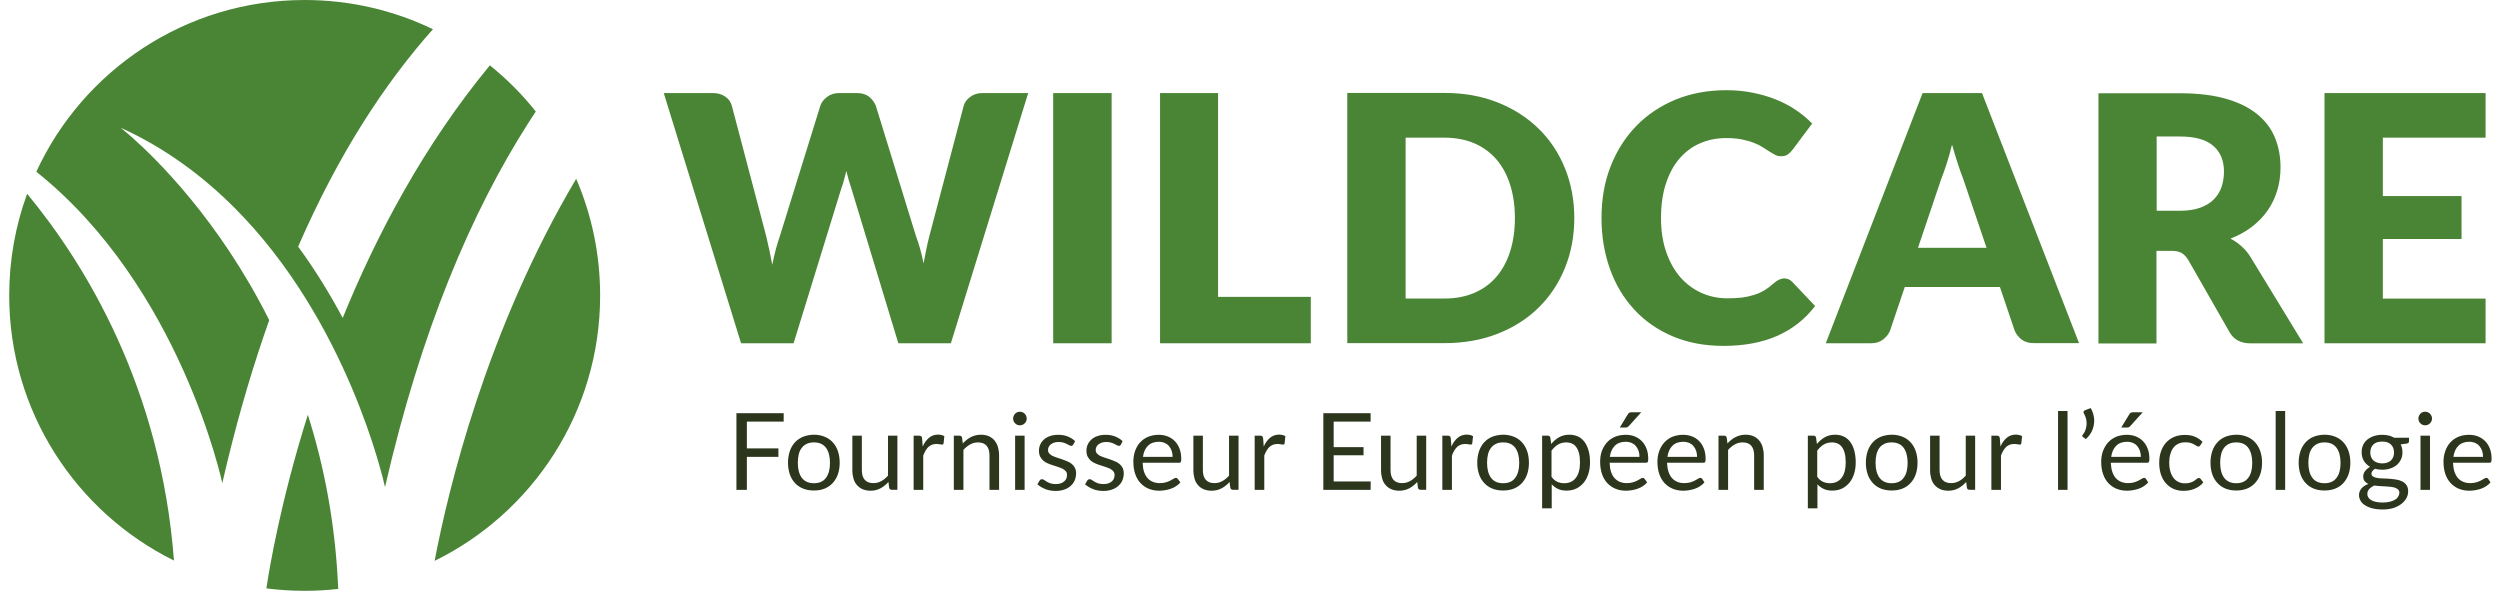 <svg width="237" height="57" viewBox="0 0 237 57" fill="none" xmlns="http://www.w3.org/2000/svg">
<g clip-path="url(#clip0_897:14275)">
<path d="M0.873 28.01C0.873 39.03 7.243 48.57 16.493 53.14C15.243 36.7 8.083 25.04 2.573 18.37C1.473 21.37 0.873 24.62 0.873 28.01Z" fill="#498535"/>
<path d="M56.893 28.01C56.893 24.08 56.083 20.34 54.623 16.95C46.093 31.33 42.483 46.45 41.203 53.17C50.493 48.61 56.893 39.06 56.893 28.01Z" fill="#498535"/>
<path d="M25.253 55.78C26.443 55.93 27.653 56.01 28.883 56.01C29.953 56.01 31.013 55.95 32.063 55.83C31.803 49.69 30.733 44.19 29.183 39.32C26.593 47.54 25.533 53.9 25.253 55.78Z" fill="#498535"/>
<path fill-rule="evenodd" clip-rule="evenodd" d="M21.57 43.696C21.402 44.389 21.236 45.09 21.073 45.8C21.073 45.8 17.123 27.19 3.443 16.28C7.873 6.67 17.604 0 28.884 0C33.243 0 37.373 1 41.043 2.77C36.503 7.87 32.093 14.57 28.264 23.38C29.913 25.63 31.303 27.92 32.483 30.13C32.485 30.127 32.486 30.123 32.488 30.119C32.49 30.123 32.492 30.127 32.493 30.13C35.683 22.292 40.181 13.774 46.44 6.195C48.047 7.484 49.505 8.952 50.793 10.57C50.706 10.702 50.618 10.835 50.53 10.969C50.361 11.228 50.192 11.49 50.023 11.755C44.712 20.102 39.922 31.259 36.498 46.182C36.338 45.454 32.945 30.429 22.229 19.698C19.231 16.693 15.659 14.025 11.424 12.1C11.424 12.1 11.429 12.104 11.441 12.113C11.438 12.112 11.436 12.111 11.433 12.11C11.433 12.11 11.808 12.397 12.457 12.968C14.82 15.054 20.785 20.889 25.523 30.35C24.08 34.41 22.751 38.845 21.57 43.696Z" fill="#498535"/>
<path d="M235.633 13.05V8.82H220.363V32.54H235.633V28.31H225.893V22.66H233.353V18.59H225.893V13.05H235.633V13.05ZM213.303 24.29C213.053 23.91 212.773 23.58 212.453 23.31C212.133 23.03 211.803 22.8 211.443 22.62C212.213 22.33 212.893 21.95 213.483 21.5C214.073 21.04 214.573 20.53 214.973 19.95C215.373 19.37 215.683 18.74 215.883 18.05C216.093 17.37 216.193 16.64 216.193 15.87C216.193 14.86 216.023 13.93 215.673 13.07C215.323 12.21 214.773 11.47 214.003 10.84C213.233 10.21 212.253 9.72 211.043 9.37C209.833 9.02 208.373 8.84 206.653 8.84H198.933V32.56H204.433V23.78H205.833C206.253 23.78 206.583 23.85 206.813 23.98C207.043 24.11 207.243 24.33 207.433 24.62L211.373 31.51C211.773 32.2 212.433 32.55 213.363 32.55H218.343L213.303 24.29ZM204.453 19.97V12.94H206.663C208.083 12.94 209.133 13.23 209.813 13.82C210.493 14.41 210.833 15.22 210.833 16.26C210.833 16.78 210.753 17.27 210.603 17.72C210.453 18.17 210.203 18.56 209.873 18.9C209.533 19.24 209.103 19.5 208.583 19.69C208.053 19.88 207.423 19.98 206.673 19.98H204.453V19.97ZM187.893 8.82H182.263L173.083 32.54H177.383C177.843 32.54 178.223 32.42 178.533 32.17C178.843 31.93 179.053 31.65 179.173 31.35L180.573 27.21H189.593L190.993 31.35C191.143 31.7 191.373 31.98 191.663 32.2C191.953 32.42 192.343 32.53 192.823 32.53H197.093L187.893 8.82ZM181.833 23.47L184.013 17.01C184.173 16.6 184.353 16.11 184.533 15.55C184.713 14.99 184.893 14.37 185.053 13.71C185.233 14.36 185.423 14.97 185.603 15.53C185.783 16.09 185.963 16.57 186.123 16.99L188.323 23.49H181.833V23.47ZM168.663 26.51C168.513 26.58 168.373 26.67 168.243 26.78C167.913 27.07 167.593 27.32 167.283 27.51C166.973 27.7 166.633 27.85 166.273 27.96C165.913 28.07 165.533 28.16 165.113 28.21C164.703 28.26 164.243 28.28 163.743 28.28C162.873 28.28 162.063 28.11 161.303 27.77C160.543 27.43 159.883 26.94 159.313 26.3C158.743 25.65 158.293 24.86 157.963 23.91C157.633 22.96 157.463 21.89 157.463 20.67C157.463 19.46 157.613 18.39 157.913 17.45C158.213 16.51 158.633 15.72 159.183 15.07C159.733 14.42 160.383 13.93 161.133 13.6C161.893 13.26 162.723 13.09 163.633 13.09C164.213 13.09 164.713 13.13 165.143 13.22C165.573 13.31 165.943 13.41 166.263 13.54C166.583 13.66 166.863 13.8 167.093 13.95C167.323 14.1 167.543 14.23 167.733 14.36C167.933 14.48 168.113 14.59 168.283 14.68C168.453 14.77 168.643 14.81 168.833 14.81C169.123 14.81 169.353 14.75 169.513 14.62C169.673 14.5 169.813 14.36 169.933 14.2L171.793 11.71C171.343 11.25 170.833 10.83 170.263 10.44C169.693 10.05 169.063 9.72 168.373 9.44C167.693 9.16 166.953 8.95 166.163 8.79C165.373 8.63 164.543 8.55 163.653 8.55C161.903 8.55 160.303 8.85 158.853 9.44C157.403 10.04 156.153 10.87 155.113 11.95C154.073 13.02 153.263 14.3 152.683 15.78C152.103 17.26 151.823 18.89 151.823 20.66C151.823 22.4 152.093 24.01 152.623 25.49C153.153 26.97 153.913 28.25 154.913 29.33C155.903 30.41 157.113 31.26 158.543 31.87C159.973 32.48 161.583 32.79 163.383 32.79C165.343 32.79 167.053 32.47 168.483 31.84C169.923 31.2 171.123 30.26 172.073 29.01L169.893 26.71C169.773 26.59 169.653 26.51 169.513 26.46C169.383 26.41 169.253 26.39 169.123 26.39C168.973 26.4 168.813 26.44 168.663 26.51ZM143.153 23.86C142.853 24.8 142.413 25.6 141.843 26.26C141.273 26.92 140.573 27.42 139.753 27.77C138.923 28.12 137.993 28.3 136.933 28.3H133.253V13.05H136.933C137.983 13.05 138.923 13.23 139.753 13.58C140.573 13.93 141.273 14.44 141.843 15.09C142.413 15.75 142.853 16.55 143.153 17.49C143.453 18.43 143.613 19.49 143.613 20.67C143.613 21.86 143.453 22.92 143.153 23.86ZM148.353 15.94C147.763 14.49 146.933 13.24 145.853 12.19C144.783 11.14 143.483 10.31 141.973 9.71C140.463 9.11 138.783 8.81 136.933 8.81H127.723V32.53H136.933C138.783 32.53 140.463 32.23 141.973 31.64C143.483 31.05 144.783 30.22 145.853 29.17C146.933 28.11 147.763 26.86 148.353 25.41C148.943 23.96 149.243 22.38 149.243 20.66C149.243 18.97 148.943 17.39 148.353 15.94ZM115.473 28.15V8.82H109.973V32.54H124.263V28.14H115.473V28.15ZM105.383 8.82H99.843V32.54H105.383V8.82ZM93.153 8.82C92.693 8.82 92.303 8.94 91.983 9.18C91.653 9.42 91.453 9.7 91.363 10.01L88.103 22.38C88.004 22.76 87.913 23.16 87.823 23.59C87.733 24.02 87.643 24.48 87.553 24.97C87.363 24 87.123 23.14 86.833 22.38L83.023 10.01C82.873 9.66 82.653 9.38 82.363 9.15C82.073 8.93 81.683 8.82 81.203 8.82H79.573C79.113 8.82 78.723 8.94 78.403 9.19C78.083 9.43 77.873 9.71 77.773 10.01L73.933 22.38C73.653 23.17 73.413 24.08 73.213 25.1C73.113 24.6 73.023 24.12 72.924 23.66C72.823 23.2 72.723 22.77 72.633 22.38L69.373 10.01C69.273 9.65 69.064 9.36 68.743 9.15C68.424 8.93 68.023 8.82 67.543 8.82H62.923L70.253 32.54H75.233L79.763 17.84C79.853 17.61 79.933 17.36 80.003 17.08C80.083 16.8 80.153 16.51 80.233 16.21C80.313 16.51 80.383 16.8 80.463 17.08C80.543 17.36 80.623 17.61 80.703 17.84L85.163 32.54H90.143L97.473 8.82H93.153V8.82Z" fill="#498535"/>
<path d="M235.873 45.39C235.833 45.33 235.773 45.3 235.703 45.3C235.643 45.3 235.573 45.33 235.493 45.38C235.413 45.43 235.313 45.49 235.193 45.55C235.073 45.61 234.933 45.67 234.773 45.72C234.613 45.77 234.413 45.8 234.183 45.8C233.943 45.8 233.723 45.76 233.523 45.68C233.323 45.6 233.153 45.48 233.013 45.32C232.873 45.16 232.763 44.96 232.683 44.72C232.603 44.48 232.563 44.2 232.543 43.87H235.983C236.063 43.87 236.123 43.85 236.153 43.8C236.183 43.75 236.203 43.66 236.203 43.52C236.203 43.15 236.153 42.83 236.043 42.54C235.933 42.25 235.783 42.01 235.593 41.82C235.403 41.62 235.173 41.48 234.913 41.37C234.653 41.27 234.363 41.22 234.053 41.22C233.683 41.22 233.343 41.29 233.043 41.41C232.743 41.54 232.493 41.72 232.283 41.95C232.073 42.18 231.923 42.45 231.813 42.76C231.703 43.07 231.643 43.41 231.643 43.77C231.643 44.21 231.703 44.61 231.823 44.95C231.943 45.29 232.113 45.58 232.333 45.81C232.553 46.04 232.813 46.22 233.113 46.34C233.413 46.46 233.743 46.52 234.093 46.52C234.283 46.52 234.463 46.5 234.653 46.47C234.843 46.44 235.023 46.39 235.203 46.33C235.383 46.27 235.553 46.18 235.703 46.08C235.863 45.98 235.993 45.86 236.103 45.73L235.873 45.39ZM232.583 43.31C232.643 42.86 232.803 42.51 233.053 42.26C233.303 42.01 233.653 41.88 234.083 41.88C234.293 41.88 234.473 41.92 234.633 41.98C234.793 42.05 234.933 42.15 235.043 42.28C235.153 42.41 235.243 42.56 235.303 42.73C235.363 42.91 235.393 43.1 235.393 43.31H232.583ZM230.503 39.43C230.463 39.35 230.423 39.28 230.363 39.22C230.303 39.16 230.233 39.11 230.153 39.08C230.073 39.05 229.993 39.03 229.903 39.03C229.813 39.03 229.733 39.05 229.653 39.08C229.573 39.11 229.513 39.16 229.453 39.22C229.393 39.28 229.353 39.35 229.313 39.43C229.283 39.51 229.263 39.59 229.263 39.68C229.263 39.77 229.283 39.85 229.313 39.93C229.343 40.01 229.393 40.07 229.453 40.13C229.513 40.19 229.573 40.24 229.653 40.27C229.733 40.3 229.813 40.32 229.903 40.32C229.993 40.32 230.073 40.3 230.153 40.27C230.233 40.24 230.303 40.19 230.363 40.13C230.423 40.07 230.473 40 230.503 39.93C230.543 39.85 230.553 39.77 230.553 39.68C230.563 39.6 230.543 39.51 230.503 39.43ZM229.463 46.44H230.363V41.3H229.463V46.44ZM226.973 41.5C226.813 41.41 226.643 41.33 226.443 41.29C226.253 41.24 226.043 41.22 225.823 41.22C225.543 41.22 225.273 41.26 225.043 41.34C224.803 41.42 224.603 41.53 224.423 41.67C224.253 41.81 224.113 41.99 224.023 42.19C223.923 42.4 223.883 42.62 223.883 42.87C223.883 43.18 223.953 43.45 224.093 43.69C224.233 43.92 224.433 44.11 224.683 44.26C224.573 44.31 224.483 44.38 224.403 44.45C224.323 44.52 224.253 44.6 224.193 44.68C224.133 44.76 224.093 44.84 224.073 44.92C224.043 45 224.033 45.08 224.033 45.15C224.033 45.34 224.073 45.5 224.163 45.61C224.253 45.72 224.373 45.81 224.523 45.88C224.243 45.98 224.023 46.12 223.873 46.3C223.723 46.48 223.633 46.69 223.633 46.94C223.633 47.12 223.683 47.29 223.773 47.46C223.863 47.63 224.003 47.77 224.193 47.89C224.383 48.01 224.613 48.12 224.893 48.19C225.173 48.26 225.503 48.3 225.883 48.3C226.263 48.3 226.593 48.25 226.893 48.16C227.193 48.06 227.443 47.93 227.653 47.77C227.863 47.61 228.013 47.42 228.133 47.22C228.243 47.01 228.293 46.8 228.293 46.58C228.293 46.34 228.243 46.15 228.143 46C228.043 45.85 227.913 45.74 227.753 45.65C227.593 45.57 227.403 45.5 227.193 45.47C226.983 45.43 226.773 45.41 226.553 45.39C226.333 45.37 226.123 45.36 225.913 45.36C225.703 45.35 225.523 45.34 225.353 45.31C225.193 45.28 225.063 45.24 224.963 45.17C224.863 45.11 224.813 45.02 224.813 44.89C224.813 44.81 224.843 44.74 224.903 44.66C224.963 44.58 225.043 44.51 225.153 44.44C225.363 44.5 225.593 44.53 225.833 44.53C226.113 44.53 226.373 44.49 226.603 44.41C226.843 44.33 227.043 44.22 227.213 44.08C227.383 43.93 227.513 43.76 227.613 43.55C227.713 43.35 227.753 43.12 227.753 42.87C227.753 42.6 227.693 42.35 227.583 42.13L228.163 42.05C228.303 42.02 228.373 41.95 228.373 41.84V41.5H226.973ZM227.343 47.09C227.273 47.2 227.173 47.3 227.033 47.38C226.903 47.46 226.733 47.52 226.543 47.57C226.353 47.61 226.133 47.64 225.893 47.64C225.643 47.64 225.423 47.62 225.243 47.58C225.053 47.54 224.903 47.48 224.783 47.41C224.663 47.34 224.573 47.25 224.513 47.15C224.453 47.05 224.423 46.94 224.423 46.83C224.423 46.65 224.483 46.49 224.603 46.36C224.723 46.23 224.873 46.12 225.063 46.03C225.233 46.05 225.413 46.07 225.593 46.08C225.773 46.09 225.953 46.1 226.133 46.11C226.313 46.12 226.483 46.13 226.643 46.15C226.803 46.17 226.943 46.2 227.063 46.24C227.183 46.28 227.273 46.35 227.353 46.42C227.423 46.5 227.463 46.6 227.463 46.72C227.453 46.86 227.413 46.98 227.343 47.09ZM225.343 43.85C225.203 43.8 225.083 43.73 224.993 43.64C224.893 43.55 224.823 43.44 224.773 43.31C224.723 43.18 224.703 43.04 224.703 42.89C224.703 42.58 224.803 42.32 224.993 42.14C225.183 41.95 225.463 41.86 225.833 41.86C226.193 41.86 226.473 41.95 226.663 42.14C226.853 42.33 226.953 42.58 226.953 42.89C226.953 43.04 226.933 43.18 226.883 43.31C226.833 43.44 226.763 43.55 226.673 43.64C226.583 43.73 226.463 43.8 226.323 43.85C226.183 43.9 226.023 43.93 225.843 43.93C225.643 43.93 225.483 43.9 225.343 43.85ZM219.213 45.3C218.963 44.96 218.833 44.49 218.833 43.88C218.833 43.58 218.863 43.3 218.923 43.06C218.983 42.82 219.083 42.61 219.213 42.45C219.343 42.28 219.503 42.16 219.693 42.07C219.883 41.98 220.113 41.94 220.363 41.94C220.873 41.94 221.253 42.11 221.503 42.45C221.753 42.79 221.883 43.27 221.883 43.88C221.883 44.49 221.763 44.96 221.503 45.3C221.253 45.64 220.873 45.81 220.363 45.81C219.853 45.81 219.463 45.64 219.213 45.3ZM219.343 41.4C219.043 41.52 218.783 41.7 218.573 41.93C218.363 42.16 218.193 42.44 218.083 42.77C217.973 43.1 217.913 43.46 217.913 43.86C217.913 44.27 217.973 44.63 218.083 44.96C218.193 45.29 218.363 45.56 218.573 45.79C218.783 46.02 219.043 46.2 219.343 46.32C219.643 46.44 219.983 46.5 220.363 46.5C220.743 46.5 221.073 46.44 221.383 46.32C221.683 46.2 221.943 46.02 222.153 45.79C222.363 45.56 222.533 45.28 222.643 44.96C222.753 44.64 222.813 44.27 222.813 43.86C222.813 43.46 222.753 43.09 222.643 42.77C222.533 42.44 222.363 42.16 222.153 41.93C221.943 41.7 221.683 41.52 221.383 41.4C221.083 41.28 220.743 41.21 220.363 41.21C219.983 41.22 219.643 41.28 219.343 41.4ZM215.733 46.44H216.633V38.96H215.733V46.44ZM210.853 45.3C210.603 44.96 210.473 44.49 210.473 43.88C210.473 43.58 210.503 43.3 210.563 43.06C210.623 42.82 210.723 42.61 210.843 42.45C210.973 42.28 211.133 42.16 211.323 42.07C211.513 41.98 211.743 41.94 211.993 41.94C212.503 41.94 212.883 42.11 213.133 42.45C213.383 42.79 213.513 43.27 213.513 43.88C213.513 44.49 213.393 44.96 213.133 45.3C212.883 45.64 212.503 45.81 211.993 45.81C211.493 45.81 211.113 45.64 210.853 45.3ZM210.983 41.4C210.683 41.52 210.423 41.7 210.213 41.93C210.003 42.16 209.833 42.44 209.723 42.77C209.613 43.1 209.553 43.46 209.553 43.86C209.553 44.27 209.613 44.63 209.723 44.96C209.833 45.29 210.003 45.56 210.213 45.79C210.423 46.02 210.683 46.2 210.983 46.32C211.283 46.44 211.623 46.5 212.003 46.5C212.383 46.5 212.713 46.44 213.013 46.32C213.313 46.2 213.573 46.02 213.783 45.79C213.993 45.56 214.163 45.28 214.273 44.96C214.383 44.64 214.443 44.27 214.443 43.86C214.443 43.46 214.383 43.09 214.273 42.77C214.163 42.44 213.993 42.16 213.783 41.93C213.573 41.7 213.313 41.52 213.013 41.4C212.713 41.28 212.373 41.21 212.003 41.21C211.633 41.22 211.283 41.28 210.983 41.4ZM208.803 41.89C208.593 41.68 208.343 41.51 208.073 41.4C207.803 41.28 207.483 41.23 207.113 41.23C206.723 41.23 206.383 41.3 206.083 41.43C205.783 41.56 205.533 41.75 205.323 41.98C205.123 42.21 204.963 42.49 204.853 42.82C204.743 43.15 204.693 43.5 204.693 43.88C204.693 44.3 204.753 44.67 204.863 45C204.973 45.33 205.133 45.6 205.343 45.83C205.553 46.06 205.783 46.23 206.063 46.35C206.343 46.47 206.633 46.53 206.963 46.53C207.153 46.53 207.333 46.52 207.513 46.49C207.693 46.46 207.863 46.41 208.033 46.34C208.193 46.27 208.353 46.19 208.493 46.09C208.633 45.99 208.763 45.87 208.873 45.73L208.623 45.4C208.583 45.34 208.523 45.31 208.453 45.31C208.393 45.31 208.333 45.34 208.263 45.39C208.203 45.44 208.123 45.5 208.033 45.57C207.943 45.63 207.823 45.69 207.683 45.74C207.543 45.79 207.363 45.82 207.143 45.82C206.913 45.82 206.703 45.78 206.523 45.69C206.343 45.6 206.183 45.48 206.053 45.31C205.923 45.14 205.823 44.94 205.753 44.7C205.683 44.46 205.643 44.18 205.643 43.87C205.643 43.57 205.673 43.3 205.743 43.06C205.813 42.82 205.903 42.61 206.033 42.45C206.163 42.28 206.323 42.15 206.523 42.06C206.713 41.97 206.943 41.93 207.193 41.93C207.383 41.93 207.543 41.95 207.673 41.99C207.803 42.03 207.913 42.08 208.003 42.13C208.093 42.18 208.173 42.23 208.233 42.27C208.293 42.31 208.353 42.33 208.403 42.33C208.453 42.33 208.483 42.32 208.513 42.3C208.543 42.28 208.563 42.25 208.593 42.21L208.803 41.89ZM202.243 39.08C202.133 39.08 202.053 39.1 201.993 39.13C201.933 39.17 201.883 39.22 201.843 39.3L201.093 40.53H201.633C201.703 40.53 201.763 40.52 201.813 40.5C201.863 40.48 201.903 40.44 201.953 40.39L203.133 39.08H202.243V39.08ZM203.433 45.39C203.393 45.33 203.333 45.3 203.263 45.3C203.203 45.3 203.133 45.33 203.053 45.38C202.973 45.43 202.873 45.49 202.753 45.55C202.633 45.61 202.493 45.67 202.333 45.72C202.163 45.77 201.973 45.8 201.743 45.8C201.503 45.8 201.283 45.76 201.083 45.68C200.883 45.6 200.723 45.48 200.573 45.32C200.433 45.16 200.323 44.96 200.243 44.72C200.163 44.48 200.123 44.2 200.103 43.87H203.543C203.623 43.87 203.683 43.85 203.713 43.8C203.743 43.75 203.763 43.66 203.763 43.52C203.763 43.15 203.713 42.83 203.603 42.54C203.493 42.25 203.343 42.01 203.153 41.82C202.963 41.62 202.733 41.48 202.473 41.37C202.213 41.27 201.923 41.22 201.613 41.22C201.243 41.22 200.903 41.29 200.603 41.41C200.303 41.54 200.053 41.72 199.843 41.95C199.633 42.18 199.483 42.45 199.363 42.76C199.253 43.07 199.193 43.41 199.193 43.77C199.193 44.21 199.253 44.61 199.373 44.95C199.493 45.29 199.663 45.58 199.883 45.81C200.103 46.04 200.363 46.22 200.663 46.34C200.963 46.46 201.293 46.52 201.643 46.52C201.833 46.52 202.013 46.5 202.203 46.47C202.393 46.44 202.573 46.39 202.753 46.33C202.933 46.27 203.103 46.18 203.253 46.08C203.403 45.98 203.543 45.86 203.653 45.73L203.433 45.39ZM200.143 43.31C200.203 42.86 200.363 42.51 200.613 42.26C200.863 42.01 201.213 41.88 201.643 41.88C201.853 41.88 202.033 41.92 202.193 41.98C202.353 42.05 202.493 42.15 202.603 42.28C202.713 42.41 202.803 42.56 202.863 42.73C202.923 42.91 202.953 43.1 202.953 43.31H200.143ZM197.643 38.9C197.583 38.93 197.533 38.97 197.523 39.02C197.503 39.08 197.513 39.14 197.563 39.21C197.663 39.39 197.733 39.57 197.773 39.76C197.813 39.95 197.813 40.13 197.803 40.31C197.783 40.49 197.743 40.65 197.683 40.81C197.623 40.96 197.543 41.1 197.453 41.2C197.423 41.23 197.413 41.27 197.403 41.32C197.393 41.37 197.423 41.41 197.473 41.44L197.743 41.62C197.953 41.43 198.123 41.22 198.253 40.98C198.383 40.74 198.463 40.49 198.503 40.23C198.543 39.97 198.543 39.71 198.483 39.44C198.433 39.17 198.333 38.92 198.193 38.68L197.643 38.9ZM195.103 46.44H196.003V38.96H195.103V46.44ZM189.583 41.55C189.573 41.46 189.543 41.39 189.503 41.36C189.463 41.32 189.393 41.3 189.303 41.3H188.783V46.44H189.693V43.19C189.763 43.01 189.833 42.86 189.913 42.72C189.993 42.58 190.083 42.47 190.183 42.37C190.283 42.28 190.393 42.21 190.523 42.16C190.653 42.11 190.793 42.09 190.953 42.09C191.063 42.09 191.173 42.1 191.263 42.12C191.353 42.14 191.423 42.15 191.473 42.15C191.553 42.15 191.603 42.11 191.623 42.02L191.693 41.35C191.613 41.3 191.523 41.26 191.423 41.24C191.323 41.22 191.223 41.2 191.113 41.2C190.773 41.2 190.483 41.3 190.243 41.5C190.003 41.7 189.803 41.97 189.643 42.33L189.583 41.55ZM186.353 41.3V45.09C186.153 45.31 185.943 45.49 185.713 45.61C185.483 45.74 185.233 45.8 184.963 45.8C184.593 45.8 184.323 45.69 184.143 45.48C183.963 45.27 183.873 44.97 183.873 44.58V41.3H182.973V44.58C182.973 44.87 183.013 45.14 183.083 45.38C183.153 45.62 183.263 45.83 183.413 45.99C183.563 46.16 183.743 46.29 183.953 46.38C184.163 46.47 184.413 46.52 184.693 46.52C185.053 46.52 185.373 46.44 185.643 46.29C185.923 46.14 186.173 45.94 186.393 45.69L186.463 46.24C186.493 46.37 186.573 46.43 186.703 46.43H187.243V41.3H186.353ZM178.183 45.3C177.933 44.96 177.803 44.49 177.803 43.88C177.803 43.58 177.833 43.3 177.893 43.06C177.953 42.82 178.053 42.61 178.173 42.45C178.303 42.28 178.463 42.16 178.653 42.07C178.843 41.98 179.073 41.94 179.323 41.94C179.833 41.94 180.213 42.11 180.463 42.45C180.713 42.79 180.843 43.27 180.843 43.88C180.843 44.49 180.723 44.96 180.463 45.3C180.213 45.64 179.833 45.81 179.323 45.81C178.823 45.81 178.443 45.64 178.183 45.3ZM178.313 41.4C178.013 41.52 177.753 41.7 177.543 41.93C177.333 42.16 177.163 42.44 177.053 42.77C176.943 43.1 176.883 43.46 176.883 43.86C176.883 44.27 176.943 44.63 177.053 44.96C177.163 45.29 177.333 45.56 177.543 45.79C177.753 46.02 178.013 46.2 178.313 46.32C178.613 46.44 178.953 46.5 179.333 46.5C179.713 46.5 180.043 46.44 180.353 46.32C180.653 46.2 180.913 46.02 181.123 45.79C181.333 45.56 181.503 45.28 181.613 44.96C181.723 44.64 181.783 44.27 181.783 43.86C181.783 43.46 181.723 43.09 181.613 42.77C181.503 42.44 181.333 42.16 181.123 41.93C180.913 41.7 180.653 41.52 180.353 41.4C180.053 41.28 179.713 41.21 179.333 41.21C178.953 41.22 178.613 41.28 178.313 41.4ZM172.163 41.49C172.133 41.37 172.053 41.3 171.923 41.3H171.383V48.19H172.293V45.91C172.463 46.1 172.663 46.25 172.893 46.35C173.123 46.46 173.383 46.51 173.703 46.51C174.053 46.51 174.363 46.44 174.633 46.31C174.913 46.17 175.143 45.98 175.333 45.75C175.523 45.51 175.673 45.23 175.773 44.9C175.873 44.57 175.923 44.22 175.923 43.84C175.923 43.41 175.873 43.04 175.783 42.71C175.693 42.38 175.563 42.11 175.393 41.88C175.223 41.66 175.023 41.49 174.783 41.38C174.543 41.27 174.273 41.21 173.973 41.21C173.603 41.21 173.283 41.29 172.993 41.45C172.713 41.61 172.463 41.83 172.243 42.09L172.163 41.49ZM172.283 42.71C172.473 42.46 172.673 42.27 172.893 42.14C173.113 42.01 173.373 41.94 173.663 41.94C173.873 41.94 174.053 41.98 174.213 42.05C174.373 42.12 174.513 42.23 174.623 42.39C174.733 42.54 174.823 42.74 174.883 42.98C174.943 43.22 174.973 43.51 174.973 43.84C174.973 44.47 174.843 44.96 174.583 45.3C174.323 45.64 173.953 45.81 173.473 45.81C173.233 45.81 173.013 45.76 172.813 45.67C172.613 45.58 172.433 45.42 172.273 45.2V42.71H172.283ZM163.693 41.49C163.663 41.37 163.583 41.3 163.453 41.3H162.913V46.44H163.823V42.65C164.023 42.43 164.233 42.26 164.463 42.13C164.693 42 164.943 41.94 165.213 41.94C165.573 41.94 165.843 42.05 166.023 42.26C166.203 42.47 166.293 42.78 166.293 43.17V46.44H167.203V43.17C167.203 42.88 167.163 42.61 167.093 42.37C167.023 42.13 166.913 41.93 166.763 41.75C166.623 41.58 166.443 41.45 166.223 41.35C166.013 41.26 165.763 41.21 165.483 41.21C165.303 41.21 165.133 41.23 164.973 41.27C164.813 41.31 164.663 41.37 164.523 41.44C164.383 41.51 164.253 41.6 164.123 41.7C163.993 41.8 163.883 41.91 163.763 42.04L163.693 41.49ZM161.363 45.39C161.323 45.33 161.263 45.3 161.193 45.3C161.133 45.3 161.063 45.33 160.983 45.38C160.903 45.43 160.803 45.49 160.683 45.55C160.563 45.61 160.423 45.67 160.263 45.72C160.093 45.77 159.903 45.8 159.673 45.8C159.433 45.8 159.213 45.76 159.013 45.68C158.813 45.6 158.653 45.48 158.503 45.32C158.363 45.16 158.253 44.96 158.173 44.72C158.093 44.48 158.053 44.2 158.033 43.87H161.473C161.553 43.87 161.613 43.85 161.643 43.8C161.673 43.75 161.693 43.66 161.693 43.52C161.693 43.15 161.643 42.83 161.533 42.54C161.423 42.25 161.273 42.01 161.083 41.82C160.893 41.62 160.663 41.48 160.403 41.37C160.143 41.27 159.853 41.22 159.543 41.22C159.173 41.22 158.833 41.29 158.533 41.41C158.233 41.54 157.983 41.72 157.773 41.95C157.563 42.18 157.413 42.45 157.293 42.76C157.183 43.07 157.123 43.41 157.123 43.77C157.123 44.21 157.183 44.61 157.303 44.95C157.423 45.29 157.593 45.58 157.813 45.81C158.033 46.04 158.293 46.22 158.593 46.34C158.893 46.46 159.223 46.52 159.573 46.52C159.763 46.52 159.943 46.5 160.133 46.47C160.323 46.44 160.503 46.39 160.683 46.33C160.863 46.27 161.033 46.18 161.183 46.08C161.333 45.98 161.473 45.86 161.583 45.73L161.363 45.39ZM158.073 43.31C158.133 42.86 158.293 42.51 158.543 42.26C158.793 42.01 159.143 41.88 159.573 41.88C159.783 41.88 159.963 41.92 160.123 41.98C160.283 42.05 160.423 42.15 160.533 42.28C160.643 42.41 160.733 42.56 160.793 42.73C160.853 42.91 160.883 43.1 160.883 43.31H158.073ZM154.703 39.08C154.593 39.08 154.513 39.1 154.453 39.13C154.403 39.17 154.343 39.22 154.303 39.3L153.553 40.53H154.093C154.163 40.53 154.223 40.52 154.273 40.5C154.313 40.48 154.363 40.44 154.413 40.39L155.593 39.08H154.703V39.08ZM155.903 45.39C155.863 45.33 155.803 45.3 155.733 45.3C155.673 45.3 155.603 45.33 155.533 45.38C155.453 45.43 155.353 45.49 155.233 45.55C155.113 45.61 154.973 45.67 154.813 45.72C154.643 45.77 154.453 45.8 154.223 45.8C153.983 45.8 153.763 45.76 153.563 45.68C153.363 45.6 153.203 45.48 153.053 45.32C152.913 45.16 152.803 44.96 152.723 44.72C152.643 44.48 152.603 44.2 152.593 43.87H156.033C156.113 43.87 156.173 43.85 156.203 43.8C156.233 43.75 156.253 43.66 156.253 43.52C156.253 43.15 156.203 42.83 156.093 42.54C155.983 42.25 155.833 42.01 155.643 41.82C155.453 41.62 155.223 41.48 154.963 41.37C154.703 41.26 154.413 41.22 154.103 41.22C153.733 41.22 153.393 41.29 153.093 41.41C152.793 41.54 152.543 41.72 152.333 41.95C152.123 42.18 151.973 42.45 151.853 42.76C151.743 43.07 151.693 43.41 151.693 43.77C151.693 44.21 151.753 44.61 151.873 44.95C151.993 45.29 152.163 45.58 152.383 45.81C152.603 46.04 152.863 46.22 153.163 46.34C153.463 46.46 153.793 46.52 154.143 46.52C154.333 46.52 154.513 46.5 154.703 46.47C154.893 46.44 155.073 46.39 155.253 46.33C155.433 46.27 155.593 46.18 155.753 46.08C155.903 45.98 156.043 45.86 156.153 45.73L155.903 45.39ZM152.613 43.31C152.673 42.86 152.833 42.51 153.083 42.26C153.333 42.01 153.673 41.88 154.113 41.88C154.323 41.88 154.503 41.92 154.663 41.98C154.823 42.05 154.963 42.15 155.073 42.28C155.183 42.41 155.273 42.56 155.333 42.73C155.393 42.91 155.423 43.1 155.423 43.31H152.613ZM146.973 41.49C146.943 41.37 146.863 41.3 146.733 41.3H146.193V48.19H147.103V45.91C147.273 46.1 147.473 46.25 147.703 46.35C147.923 46.46 148.193 46.51 148.513 46.51C148.863 46.51 149.173 46.44 149.443 46.31C149.723 46.17 149.953 45.98 150.143 45.75C150.333 45.51 150.483 45.23 150.583 44.9C150.683 44.57 150.733 44.22 150.733 43.84C150.733 43.41 150.693 43.04 150.593 42.71C150.503 42.38 150.373 42.11 150.203 41.88C150.033 41.66 149.833 41.49 149.593 41.38C149.353 41.27 149.083 41.21 148.783 41.21C148.413 41.21 148.093 41.29 147.803 41.45C147.523 41.61 147.263 41.83 147.053 42.09L146.973 41.49ZM147.093 42.71C147.283 42.46 147.483 42.27 147.703 42.14C147.923 42.01 148.183 41.94 148.473 41.94C148.683 41.94 148.863 41.98 149.023 42.05C149.183 42.12 149.323 42.23 149.433 42.39C149.543 42.54 149.633 42.74 149.693 42.98C149.753 43.22 149.783 43.51 149.783 43.84C149.783 44.47 149.653 44.96 149.393 45.3C149.133 45.64 148.763 45.81 148.283 45.81C148.043 45.81 147.823 45.76 147.623 45.67C147.423 45.58 147.243 45.42 147.083 45.2V42.71H147.093ZM141.353 45.3C141.103 44.96 140.973 44.49 140.973 43.88C140.973 43.58 141.003 43.3 141.063 43.06C141.123 42.82 141.223 42.61 141.353 42.45C141.483 42.28 141.643 42.16 141.833 42.07C142.023 41.98 142.253 41.94 142.503 41.94C143.013 41.94 143.393 42.11 143.643 42.45C143.893 42.79 144.023 43.27 144.023 43.88C144.023 44.49 143.893 44.96 143.643 45.3C143.393 45.64 143.013 45.81 142.503 45.81C141.983 45.81 141.603 45.64 141.353 45.3ZM141.473 41.4C141.173 41.52 140.913 41.7 140.703 41.93C140.493 42.16 140.323 42.44 140.213 42.77C140.103 43.1 140.043 43.46 140.043 43.86C140.043 44.27 140.103 44.63 140.213 44.96C140.323 45.29 140.493 45.56 140.703 45.79C140.913 46.02 141.173 46.2 141.473 46.32C141.773 46.44 142.113 46.5 142.493 46.5C142.873 46.5 143.203 46.44 143.513 46.32C143.813 46.2 144.073 46.02 144.283 45.79C144.493 45.56 144.663 45.28 144.773 44.96C144.883 44.64 144.943 44.27 144.943 43.86C144.943 43.46 144.883 43.09 144.773 42.77C144.663 42.44 144.493 42.16 144.283 41.93C144.073 41.7 143.813 41.52 143.513 41.4C143.213 41.28 142.873 41.21 142.493 41.21C142.123 41.22 141.783 41.28 141.473 41.4ZM137.533 41.55C137.523 41.46 137.493 41.39 137.453 41.36C137.413 41.32 137.343 41.3 137.253 41.3H136.733V46.44H137.643V43.19C137.703 43.01 137.783 42.86 137.863 42.72C137.943 42.58 138.033 42.47 138.133 42.37C138.233 42.28 138.343 42.21 138.473 42.16C138.603 42.11 138.743 42.09 138.903 42.09C139.013 42.09 139.123 42.1 139.213 42.12C139.303 42.14 139.373 42.15 139.423 42.15C139.503 42.15 139.553 42.11 139.573 42.02L139.643 41.35C139.563 41.3 139.473 41.26 139.373 41.24C139.273 41.22 139.173 41.2 139.063 41.2C138.723 41.2 138.433 41.3 138.193 41.5C137.953 41.7 137.753 41.97 137.593 42.33L137.533 41.55ZM134.303 41.3V45.09C134.103 45.31 133.893 45.49 133.663 45.61C133.433 45.74 133.183 45.8 132.913 45.8C132.553 45.8 132.273 45.69 132.093 45.48C131.913 45.27 131.823 44.97 131.823 44.58V41.3H130.923V44.58C130.923 44.87 130.963 45.14 131.033 45.38C131.103 45.62 131.213 45.83 131.363 45.99C131.503 46.16 131.693 46.29 131.903 46.38C132.113 46.47 132.363 46.52 132.643 46.52C133.003 46.52 133.323 46.44 133.603 46.29C133.883 46.14 134.133 45.94 134.353 45.69L134.423 46.24C134.453 46.37 134.533 46.43 134.663 46.43H135.203V41.3H134.303ZM126.433 45.64V43.16H129.263V42.39H126.433V39.97H129.933V39.17H125.453V46.44H129.933L129.943 45.64H126.433ZM119.743 41.55C119.733 41.46 119.703 41.39 119.663 41.36C119.623 41.32 119.553 41.3 119.463 41.3H118.943V46.44H119.853V43.19C119.913 43.01 119.993 42.86 120.073 42.72C120.153 42.58 120.243 42.47 120.343 42.37C120.443 42.28 120.553 42.21 120.683 42.16C120.813 42.11 120.953 42.09 121.113 42.09C121.233 42.09 121.333 42.1 121.423 42.12C121.513 42.14 121.583 42.15 121.633 42.15C121.713 42.15 121.763 42.11 121.783 42.02L121.853 41.35C121.773 41.3 121.683 41.26 121.583 41.24C121.483 41.22 121.383 41.2 121.273 41.2C120.933 41.2 120.643 41.3 120.403 41.5C120.163 41.7 119.963 41.97 119.803 42.33L119.743 41.55ZM116.513 41.3V45.09C116.313 45.31 116.103 45.49 115.873 45.61C115.643 45.74 115.393 45.8 115.123 45.8C114.763 45.8 114.483 45.69 114.303 45.48C114.123 45.27 114.033 44.97 114.033 44.58V41.3H113.133V44.58C113.133 44.87 113.173 45.14 113.243 45.38C113.313 45.62 113.423 45.83 113.573 45.99C113.713 46.16 113.893 46.29 114.113 46.38C114.323 46.47 114.573 46.52 114.853 46.52C115.213 46.52 115.533 46.44 115.813 46.29C116.093 46.14 116.343 45.94 116.563 45.69L116.633 46.24C116.663 46.37 116.753 46.43 116.873 46.43H117.413V41.3H116.513ZM111.643 45.39C111.603 45.33 111.543 45.3 111.473 45.3C111.413 45.3 111.343 45.33 111.263 45.38C111.183 45.43 111.083 45.49 110.963 45.55C110.843 45.61 110.703 45.67 110.543 45.72C110.383 45.77 110.183 45.8 109.953 45.8C109.713 45.8 109.493 45.76 109.293 45.68C109.093 45.6 108.923 45.48 108.783 45.32C108.643 45.16 108.533 44.96 108.453 44.72C108.373 44.48 108.333 44.2 108.323 43.87H111.763C111.843 43.87 111.903 43.85 111.933 43.8C111.963 43.75 111.983 43.66 111.983 43.52C111.983 43.15 111.933 42.83 111.823 42.54C111.713 42.25 111.563 42.01 111.373 41.82C111.183 41.62 110.953 41.48 110.693 41.37C110.433 41.27 110.143 41.22 109.843 41.22C109.473 41.22 109.133 41.29 108.833 41.41C108.533 41.54 108.283 41.72 108.073 41.95C107.863 42.18 107.713 42.45 107.603 42.76C107.493 43.07 107.443 43.41 107.443 43.77C107.443 44.21 107.503 44.61 107.623 44.95C107.743 45.29 107.913 45.58 108.133 45.81C108.353 46.04 108.613 46.22 108.913 46.34C109.213 46.46 109.543 46.52 109.893 46.52C110.083 46.52 110.263 46.5 110.453 46.47C110.643 46.44 110.823 46.39 111.003 46.33C111.183 46.27 111.353 46.18 111.503 46.08C111.663 45.98 111.793 45.86 111.903 45.73L111.643 45.39ZM108.353 43.31C108.413 42.86 108.573 42.51 108.823 42.26C109.073 42.01 109.413 41.88 109.853 41.88C110.063 41.88 110.243 41.92 110.403 41.98C110.563 42.05 110.703 42.15 110.813 42.28C110.923 42.41 111.013 42.56 111.073 42.73C111.133 42.91 111.163 43.1 111.163 43.31H108.353ZM106.423 41.82C106.223 41.63 105.993 41.49 105.723 41.38C105.453 41.27 105.153 41.22 104.813 41.22C104.523 41.22 104.263 41.26 104.033 41.34C103.803 41.42 103.613 41.53 103.463 41.67C103.313 41.81 103.193 41.97 103.113 42.15C103.033 42.33 102.993 42.52 102.993 42.72C102.993 42.94 103.033 43.13 103.103 43.28C103.183 43.43 103.283 43.56 103.403 43.67C103.533 43.78 103.673 43.86 103.833 43.93C103.993 44 104.163 44.06 104.323 44.11C104.493 44.16 104.653 44.22 104.813 44.27C104.973 44.32 105.113 44.38 105.243 44.44C105.373 44.51 105.473 44.59 105.543 44.68C105.623 44.77 105.663 44.89 105.663 45.03C105.663 45.15 105.643 45.25 105.603 45.36C105.563 45.46 105.493 45.55 105.413 45.63C105.323 45.71 105.213 45.77 105.083 45.82C104.953 45.87 104.793 45.89 104.623 45.89C104.413 45.89 104.243 45.87 104.103 45.82C103.963 45.77 103.843 45.72 103.753 45.66C103.653 45.6 103.573 45.55 103.503 45.5C103.433 45.45 103.373 45.43 103.313 45.43C103.253 45.43 103.213 45.44 103.173 45.46C103.133 45.48 103.103 45.52 103.073 45.56L102.863 45.91C103.063 46.09 103.313 46.24 103.603 46.36C103.893 46.48 104.223 46.54 104.583 46.54C104.903 46.54 105.173 46.5 105.413 46.41C105.653 46.33 105.853 46.21 106.023 46.06C106.193 45.91 106.313 45.74 106.403 45.54C106.483 45.34 106.533 45.12 106.533 44.88C106.533 44.67 106.493 44.5 106.423 44.35C106.343 44.2 106.243 44.08 106.123 43.98C106.003 43.88 105.853 43.79 105.693 43.73C105.533 43.66 105.373 43.6 105.203 43.54C105.033 43.48 104.873 43.43 104.713 43.38C104.553 43.33 104.413 43.27 104.283 43.21C104.163 43.15 104.063 43.07 103.983 42.98C103.903 42.89 103.873 42.78 103.873 42.65C103.873 42.54 103.893 42.45 103.943 42.36C103.983 42.27 104.053 42.19 104.143 42.12C104.233 42.05 104.333 42 104.453 41.96C104.573 41.92 104.713 41.9 104.863 41.9C105.043 41.9 105.193 41.92 105.323 41.96C105.453 42 105.563 42.04 105.653 42.09C105.743 42.14 105.823 42.18 105.893 42.21C105.953 42.25 106.013 42.27 106.063 42.27C106.153 42.27 106.213 42.23 106.253 42.16L106.423 41.82ZM101.923 41.82C101.723 41.63 101.493 41.49 101.223 41.38C100.953 41.27 100.653 41.22 100.313 41.22C100.023 41.22 99.763 41.26 99.533 41.34C99.303 41.42 99.113 41.53 98.963 41.67C98.803 41.81 98.693 41.97 98.613 42.15C98.533 42.33 98.493 42.52 98.493 42.72C98.493 42.94 98.533 43.13 98.603 43.28C98.683 43.43 98.783 43.56 98.903 43.67C99.023 43.78 99.173 43.86 99.333 43.93C99.493 44 99.663 44.06 99.823 44.11C99.993 44.16 100.153 44.22 100.313 44.27C100.473 44.32 100.613 44.38 100.743 44.44C100.863 44.51 100.973 44.59 101.043 44.68C101.123 44.77 101.153 44.89 101.153 45.03C101.153 45.15 101.133 45.25 101.093 45.36C101.053 45.46 100.983 45.55 100.893 45.63C100.803 45.71 100.693 45.77 100.563 45.82C100.433 45.87 100.273 45.89 100.103 45.89C99.893 45.89 99.723 45.87 99.583 45.82C99.443 45.77 99.323 45.72 99.233 45.66C99.133 45.6 99.053 45.55 98.983 45.5C98.913 45.45 98.853 45.43 98.793 45.43C98.733 45.43 98.693 45.44 98.653 45.46C98.613 45.48 98.583 45.52 98.553 45.56L98.343 45.91C98.543 46.09 98.793 46.24 99.083 46.36C99.373 46.48 99.703 46.54 100.063 46.54C100.383 46.54 100.653 46.5 100.893 46.41C101.133 46.33 101.333 46.21 101.503 46.06C101.673 45.91 101.793 45.74 101.883 45.54C101.963 45.34 102.013 45.12 102.013 44.88C102.013 44.67 101.973 44.5 101.903 44.35C101.823 44.2 101.723 44.08 101.603 43.98C101.483 43.88 101.333 43.79 101.173 43.73C101.013 43.66 100.853 43.6 100.683 43.54C100.513 43.48 100.353 43.43 100.193 43.38C100.033 43.33 99.893 43.27 99.763 43.21C99.643 43.15 99.533 43.07 99.463 42.98C99.383 42.89 99.353 42.78 99.353 42.65C99.353 42.54 99.373 42.45 99.423 42.36C99.473 42.27 99.533 42.19 99.623 42.12C99.713 42.05 99.813 42 99.933 41.96C100.053 41.92 100.193 41.9 100.343 41.9C100.523 41.9 100.673 41.92 100.803 41.96C100.933 42 101.043 42.04 101.133 42.09C101.223 42.14 101.303 42.18 101.373 42.21C101.443 42.25 101.493 42.27 101.543 42.27C101.633 42.27 101.693 42.23 101.733 42.16L101.923 41.82ZM97.283 39.43C97.243 39.35 97.203 39.28 97.143 39.22C97.083 39.16 97.013 39.11 96.933 39.08C96.853 39.05 96.773 39.03 96.683 39.03C96.593 39.03 96.513 39.05 96.433 39.08C96.353 39.11 96.293 39.16 96.233 39.22C96.173 39.28 96.133 39.35 96.093 39.43C96.063 39.51 96.043 39.59 96.043 39.68C96.043 39.77 96.063 39.85 96.093 39.93C96.123 40.01 96.173 40.07 96.233 40.13C96.293 40.19 96.353 40.24 96.433 40.27C96.513 40.3 96.593 40.32 96.683 40.32C96.773 40.32 96.853 40.3 96.933 40.27C97.013 40.24 97.083 40.19 97.143 40.13C97.203 40.07 97.253 40 97.283 39.93C97.323 39.85 97.333 39.77 97.333 39.68C97.333 39.6 97.313 39.51 97.283 39.43ZM96.233 46.44H97.133V41.3H96.233V46.44ZM91.203 41.49C91.173 41.37 91.093 41.3 90.963 41.3H90.423V46.44H91.333V42.65C91.533 42.43 91.743 42.26 91.973 42.13C92.203 42 92.453 41.94 92.723 41.94C93.083 41.94 93.353 42.05 93.533 42.26C93.713 42.47 93.803 42.78 93.803 43.17V46.44H94.713V43.17C94.713 42.88 94.673 42.61 94.603 42.37C94.533 42.13 94.423 41.93 94.273 41.75C94.133 41.58 93.953 41.45 93.733 41.35C93.523 41.26 93.273 41.21 92.993 41.21C92.813 41.21 92.643 41.23 92.483 41.27C92.323 41.31 92.173 41.37 92.033 41.44C91.893 41.51 91.763 41.6 91.633 41.7C91.513 41.8 91.393 41.91 91.273 42.04L91.203 41.49ZM87.413 41.55C87.403 41.46 87.373 41.39 87.333 41.36C87.293 41.33 87.233 41.3 87.133 41.3H86.613V46.44H87.523V43.19C87.583 43.01 87.663 42.86 87.743 42.72C87.823 42.58 87.913 42.47 88.013 42.37C88.113 42.28 88.223 42.21 88.353 42.16C88.483 42.11 88.623 42.09 88.783 42.09C88.893 42.09 89.003 42.1 89.093 42.12C89.183 42.14 89.253 42.15 89.303 42.15C89.383 42.15 89.433 42.11 89.453 42.02L89.523 41.35C89.443 41.3 89.353 41.26 89.253 41.24C89.153 41.22 89.053 41.2 88.943 41.2C88.603 41.2 88.313 41.3 88.073 41.5C87.833 41.7 87.633 41.97 87.473 42.33L87.413 41.55ZM84.183 41.3V45.09C83.983 45.31 83.773 45.49 83.543 45.61C83.313 45.74 83.063 45.8 82.793 45.8C82.423 45.8 82.153 45.69 81.973 45.48C81.793 45.27 81.703 44.97 81.703 44.58V41.3H80.803V44.58C80.803 44.87 80.843 45.14 80.913 45.38C80.983 45.62 81.093 45.83 81.243 45.99C81.393 46.16 81.573 46.29 81.783 46.38C81.993 46.47 82.243 46.52 82.523 46.52C82.883 46.52 83.203 46.44 83.473 46.29C83.753 46.14 84.003 45.94 84.223 45.69L84.293 46.24C84.323 46.37 84.413 46.43 84.533 46.43H85.073V41.3H84.183ZM76.013 45.3C75.763 44.96 75.633 44.49 75.633 43.88C75.633 43.58 75.663 43.3 75.723 43.06C75.783 42.82 75.883 42.61 76.013 42.45C76.143 42.28 76.303 42.16 76.493 42.07C76.683 41.98 76.913 41.94 77.163 41.94C77.673 41.94 78.053 42.11 78.303 42.45C78.553 42.79 78.683 43.27 78.683 43.88C78.683 44.49 78.553 44.96 78.303 45.3C78.053 45.64 77.673 45.81 77.163 45.81C76.653 45.81 76.273 45.64 76.013 45.3ZM76.143 41.4C75.843 41.52 75.583 41.7 75.363 41.93C75.153 42.16 74.983 42.44 74.873 42.77C74.763 43.1 74.703 43.46 74.703 43.86C74.703 44.27 74.763 44.63 74.873 44.96C74.983 45.29 75.153 45.56 75.363 45.79C75.573 46.02 75.833 46.2 76.143 46.32C76.443 46.44 76.783 46.5 77.163 46.5C77.543 46.5 77.873 46.44 78.173 46.32C78.473 46.2 78.733 46.02 78.943 45.79C79.153 45.56 79.323 45.28 79.433 44.96C79.543 44.64 79.603 44.27 79.603 43.86C79.603 43.46 79.543 43.09 79.433 42.77C79.323 42.44 79.153 42.16 78.943 41.93C78.733 41.7 78.473 41.52 78.173 41.4C77.873 41.28 77.533 41.21 77.163 41.21C76.793 41.22 76.443 41.28 76.143 41.4ZM74.293 39.97V39.17H69.813V46.44H70.803V43.31H73.793V42.51H70.803V39.97H74.293Z" fill="#2C361D"/>
</g>
<defs>
<clipPath id="clip0_897:14275">
<rect width="235.33" height="56.02" fill="white" transform="translate(0.873)"/>
</clipPath>
</defs>
</svg>
